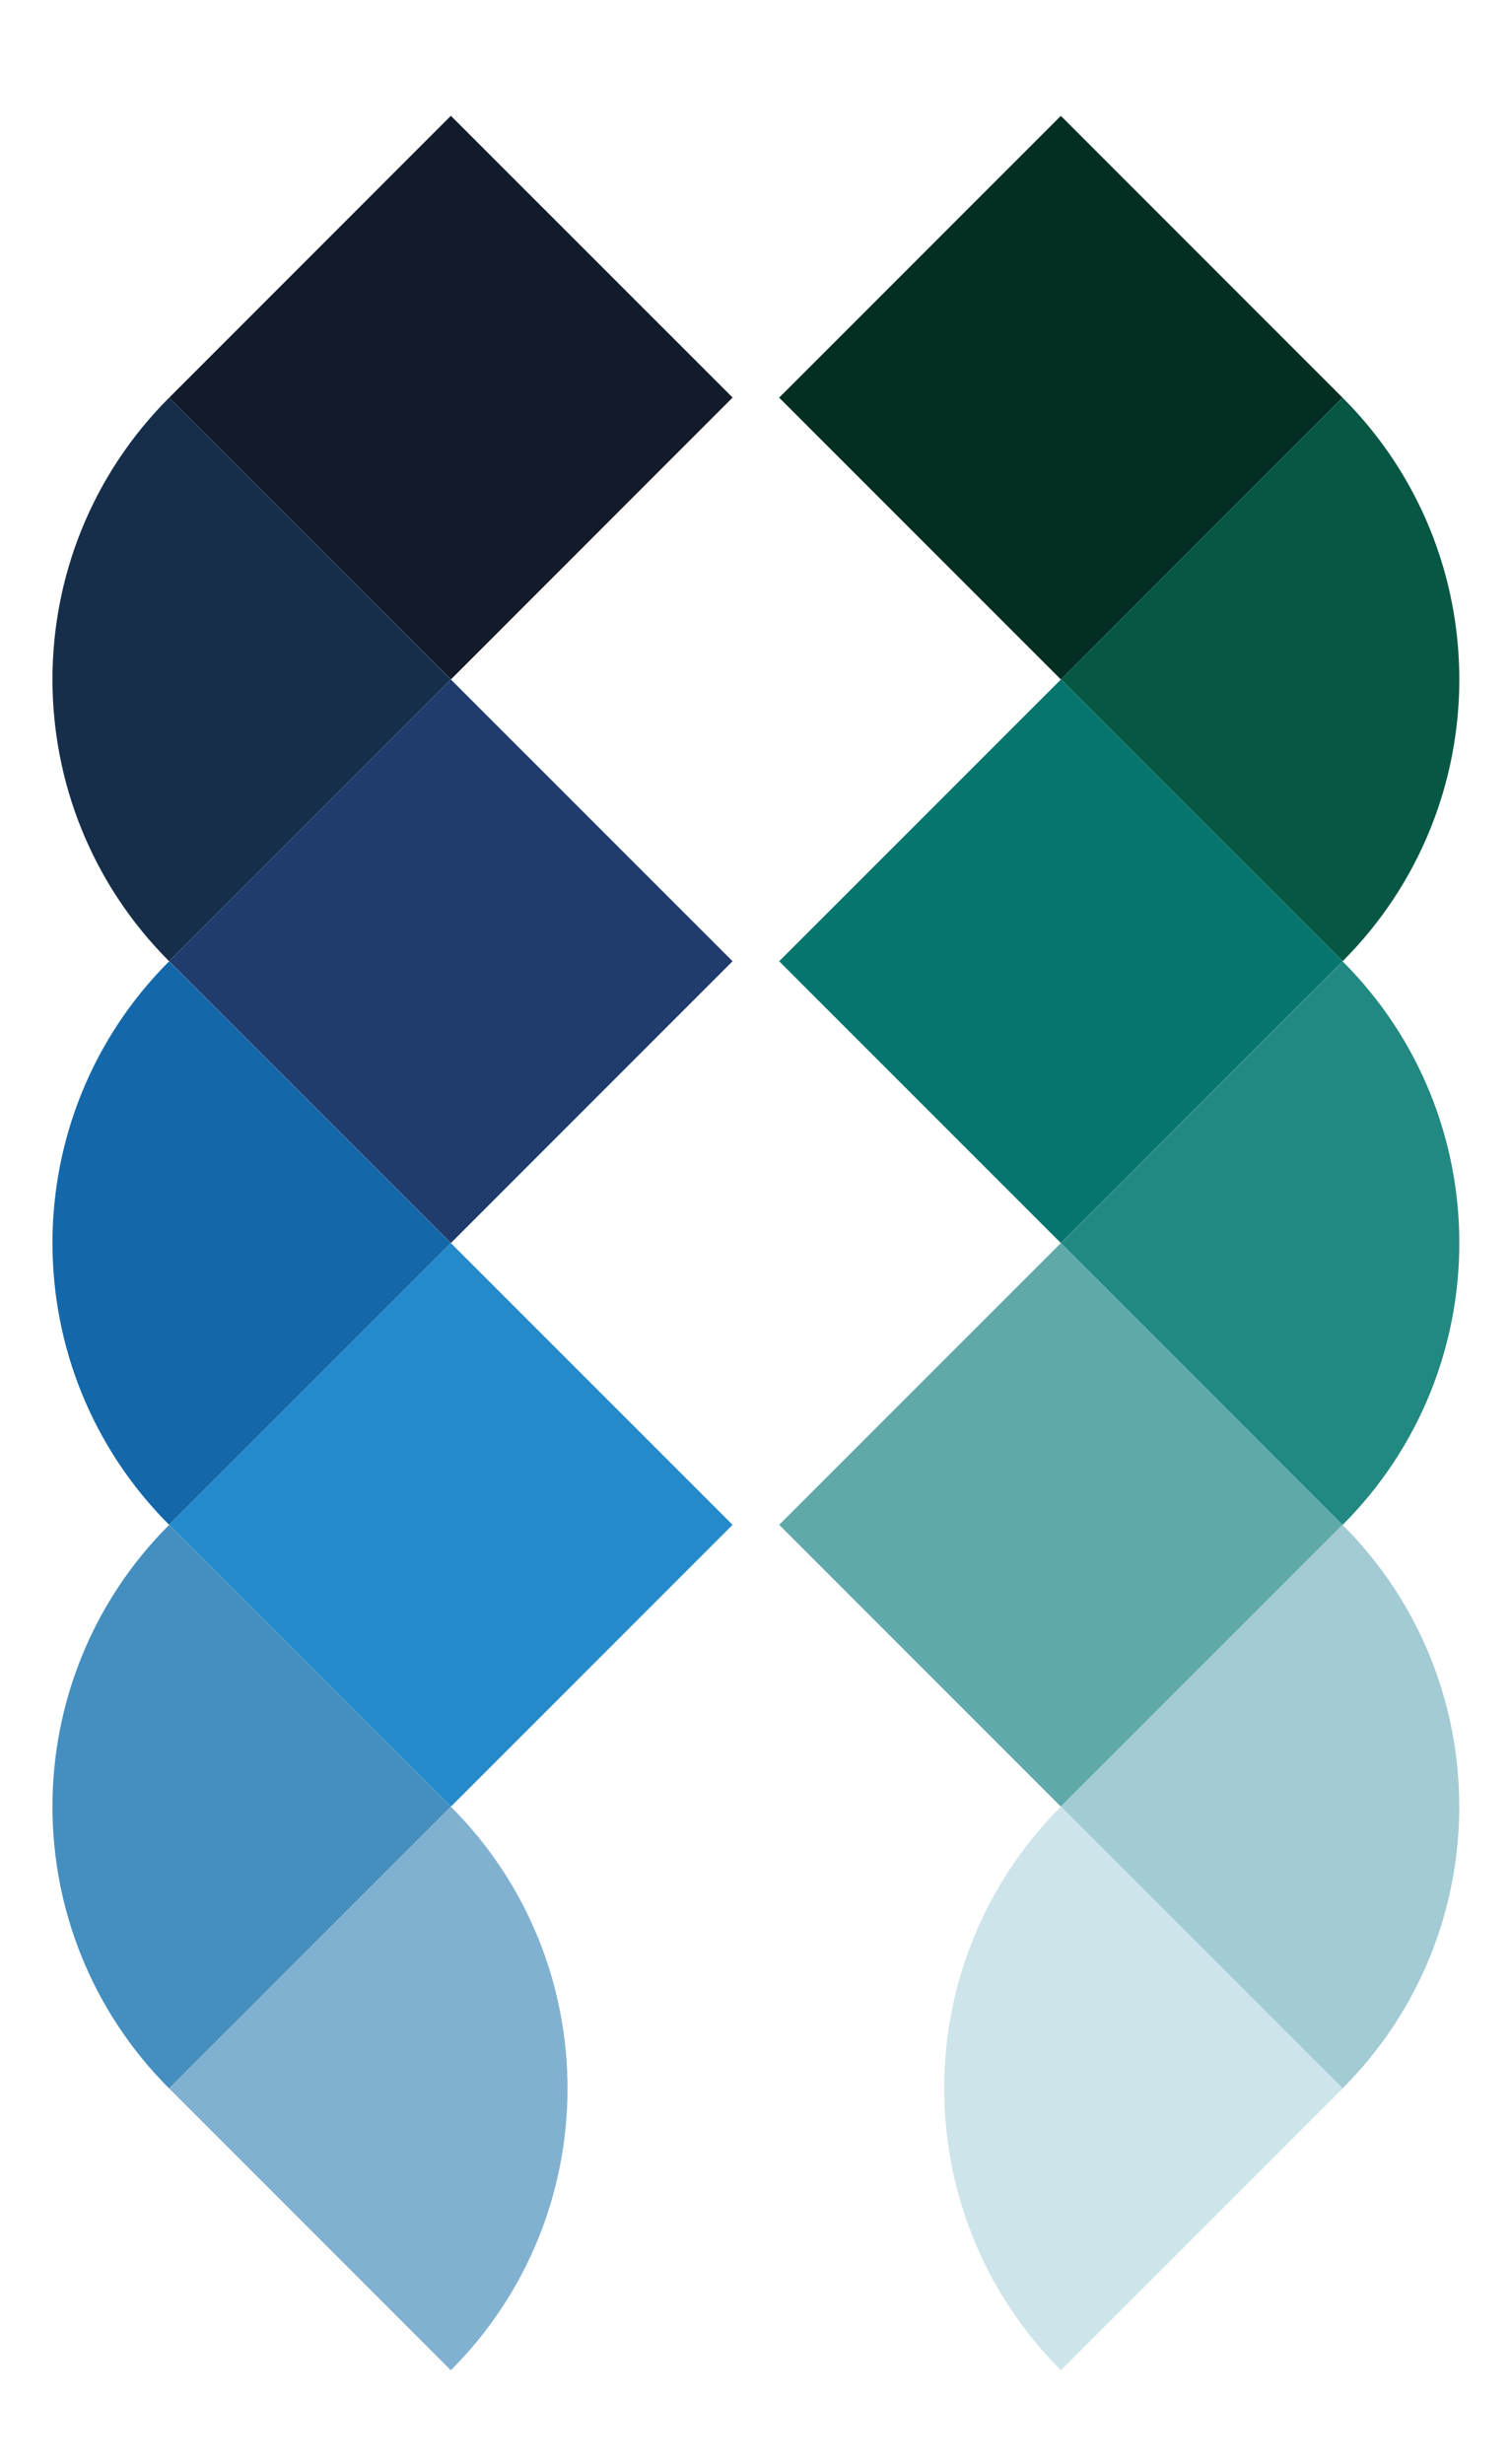 <?xml version="1.0" encoding="UTF-8"?>
<svg xmlns="http://www.w3.org/2000/svg" id="Layer_1" data-name="Layer 1" viewBox="0 0 274.8 448.24">
  <defs>
    <style>
      .cls-1 {
        fill: #032e24;
      }

      .cls-2 {
        fill: #cce4ea;
      }

      .cls-3 {
        fill: #111b29;
      }

      .cls-4 {
        fill: #172e4b;
      }

      .cls-5 {
        fill: #203c6d;
      }

      .cls-6 {
        fill: #218981;
      }

      .cls-7 {
        fill: #06756e;
      }

      .cls-8 {
        fill: #1468a9;
      }

      .cls-9 {
        fill: #065844;
      }

      .cls-10 {
        fill: #a2cbd4;
      }

      .cls-11 {
        fill: #458ec0;
      }

      .cls-12 {
        fill: #81b1d0;
      }

      .cls-13 {
        fill: #60a9aa;
      }

      .cls-14 {
        fill: #258acb;
      }
    </style>
  </defs>
  <rect class="cls-1" x="156.81" y="36.08" width="72.5" height="72.51" transform="translate(5.4 157.71) rotate(-45)"></rect>
  <path class="cls-9" d="m244.34,174.87c28.31-28.31,28.32-74.21,0-102.52h0s-51.27,51.25-51.27,51.25h0s0,0,0,0l51.27,51.26Z"></path>
  <polygon class="cls-7" points="244.34 174.88 244.34 174.88 244.34 174.88 244.34 174.87 193.07 123.61 193.07 123.61 141.8 174.87 193.06 226.13 244.33 174.87 244.34 174.88"></polygon>
  <path class="cls-6" d="m244.34,174.88h0s0,0,0,0l-51.27,51.26h0s0,.01,0,.01h0s51.27,51.26,51.27,51.26c28.31-28.31,28.32-74.21,0-102.52Z"></path>
  <polygon class="cls-13" points="193.07 226.14 141.8 277.4 193.06 328.66 244.33 277.4 244.34 277.41 244.34 277.41 244.34 277.41 244.34 277.4 193.07 226.14 193.07 226.14"></polygon>
  <path class="cls-10" d="m244.33,277.4l-51.27,51.26h0s0,0,0,0c0,0,0,0,0,0h0s51.27,51.26,51.27,51.26c28.31-28.31,28.32-74.21,0-102.52,0,0,0,0,0,0h0Z"></path>
  <path class="cls-2" d="m193.07,328.67s0,0,0,0c-28.31,28.31-28.32,74.21,0,102.52h0s51.27-51.25,51.27-51.25h0s-51.27-51.27-51.27-51.27h0Z"></path>
  <rect class="cls-3" x="45.8" y="36.08" width="72.51" height="72.5" transform="translate(-27.11 79.23) rotate(-45.01)"></rect>
  <path class="cls-4" d="m82.05,123.61h0s-51.27-51.27-51.27-51.27h0c-28.31,28.32-28.31,74.22,0,102.53l51.27-51.26h0Z"></path>
  <polygon class="cls-5" points="82.05 123.61 82.05 123.61 30.78 174.87 30.78 174.88 30.78 174.88 30.78 174.88 30.79 174.87 82.06 226.13 133.32 174.87 82.05 123.61"></polygon>
  <path class="cls-8" d="m30.78,174.88h0c-28.31,28.31-28.31,74.21,0,102.52l51.27-51.26h0s0,0,0,0h0s-51.27-51.26-51.27-51.26h0Z"></path>
  <polygon class="cls-14" points="30.78 277.4 30.78 277.41 30.78 277.41 30.78 277.41 30.79 277.4 82.06 328.66 133.32 277.4 82.05 226.14 82.05 226.14 30.78 277.4"></polygon>
  <path class="cls-11" d="m30.78,277.41s0,0,0,0c-28.31,28.31-28.31,74.21,0,102.52l51.27-51.26h0s0,0,0,0h0s0,0,0,0l-51.27-51.26h0Z"></path>
  <path class="cls-12" d="m82.05,328.67l-51.27,51.26h0s51.27,51.27,51.27,51.27h0c28.31-28.32,28.31-74.22,0-102.53,0,0,0,0,0,0h0Z"></path>
</svg>
